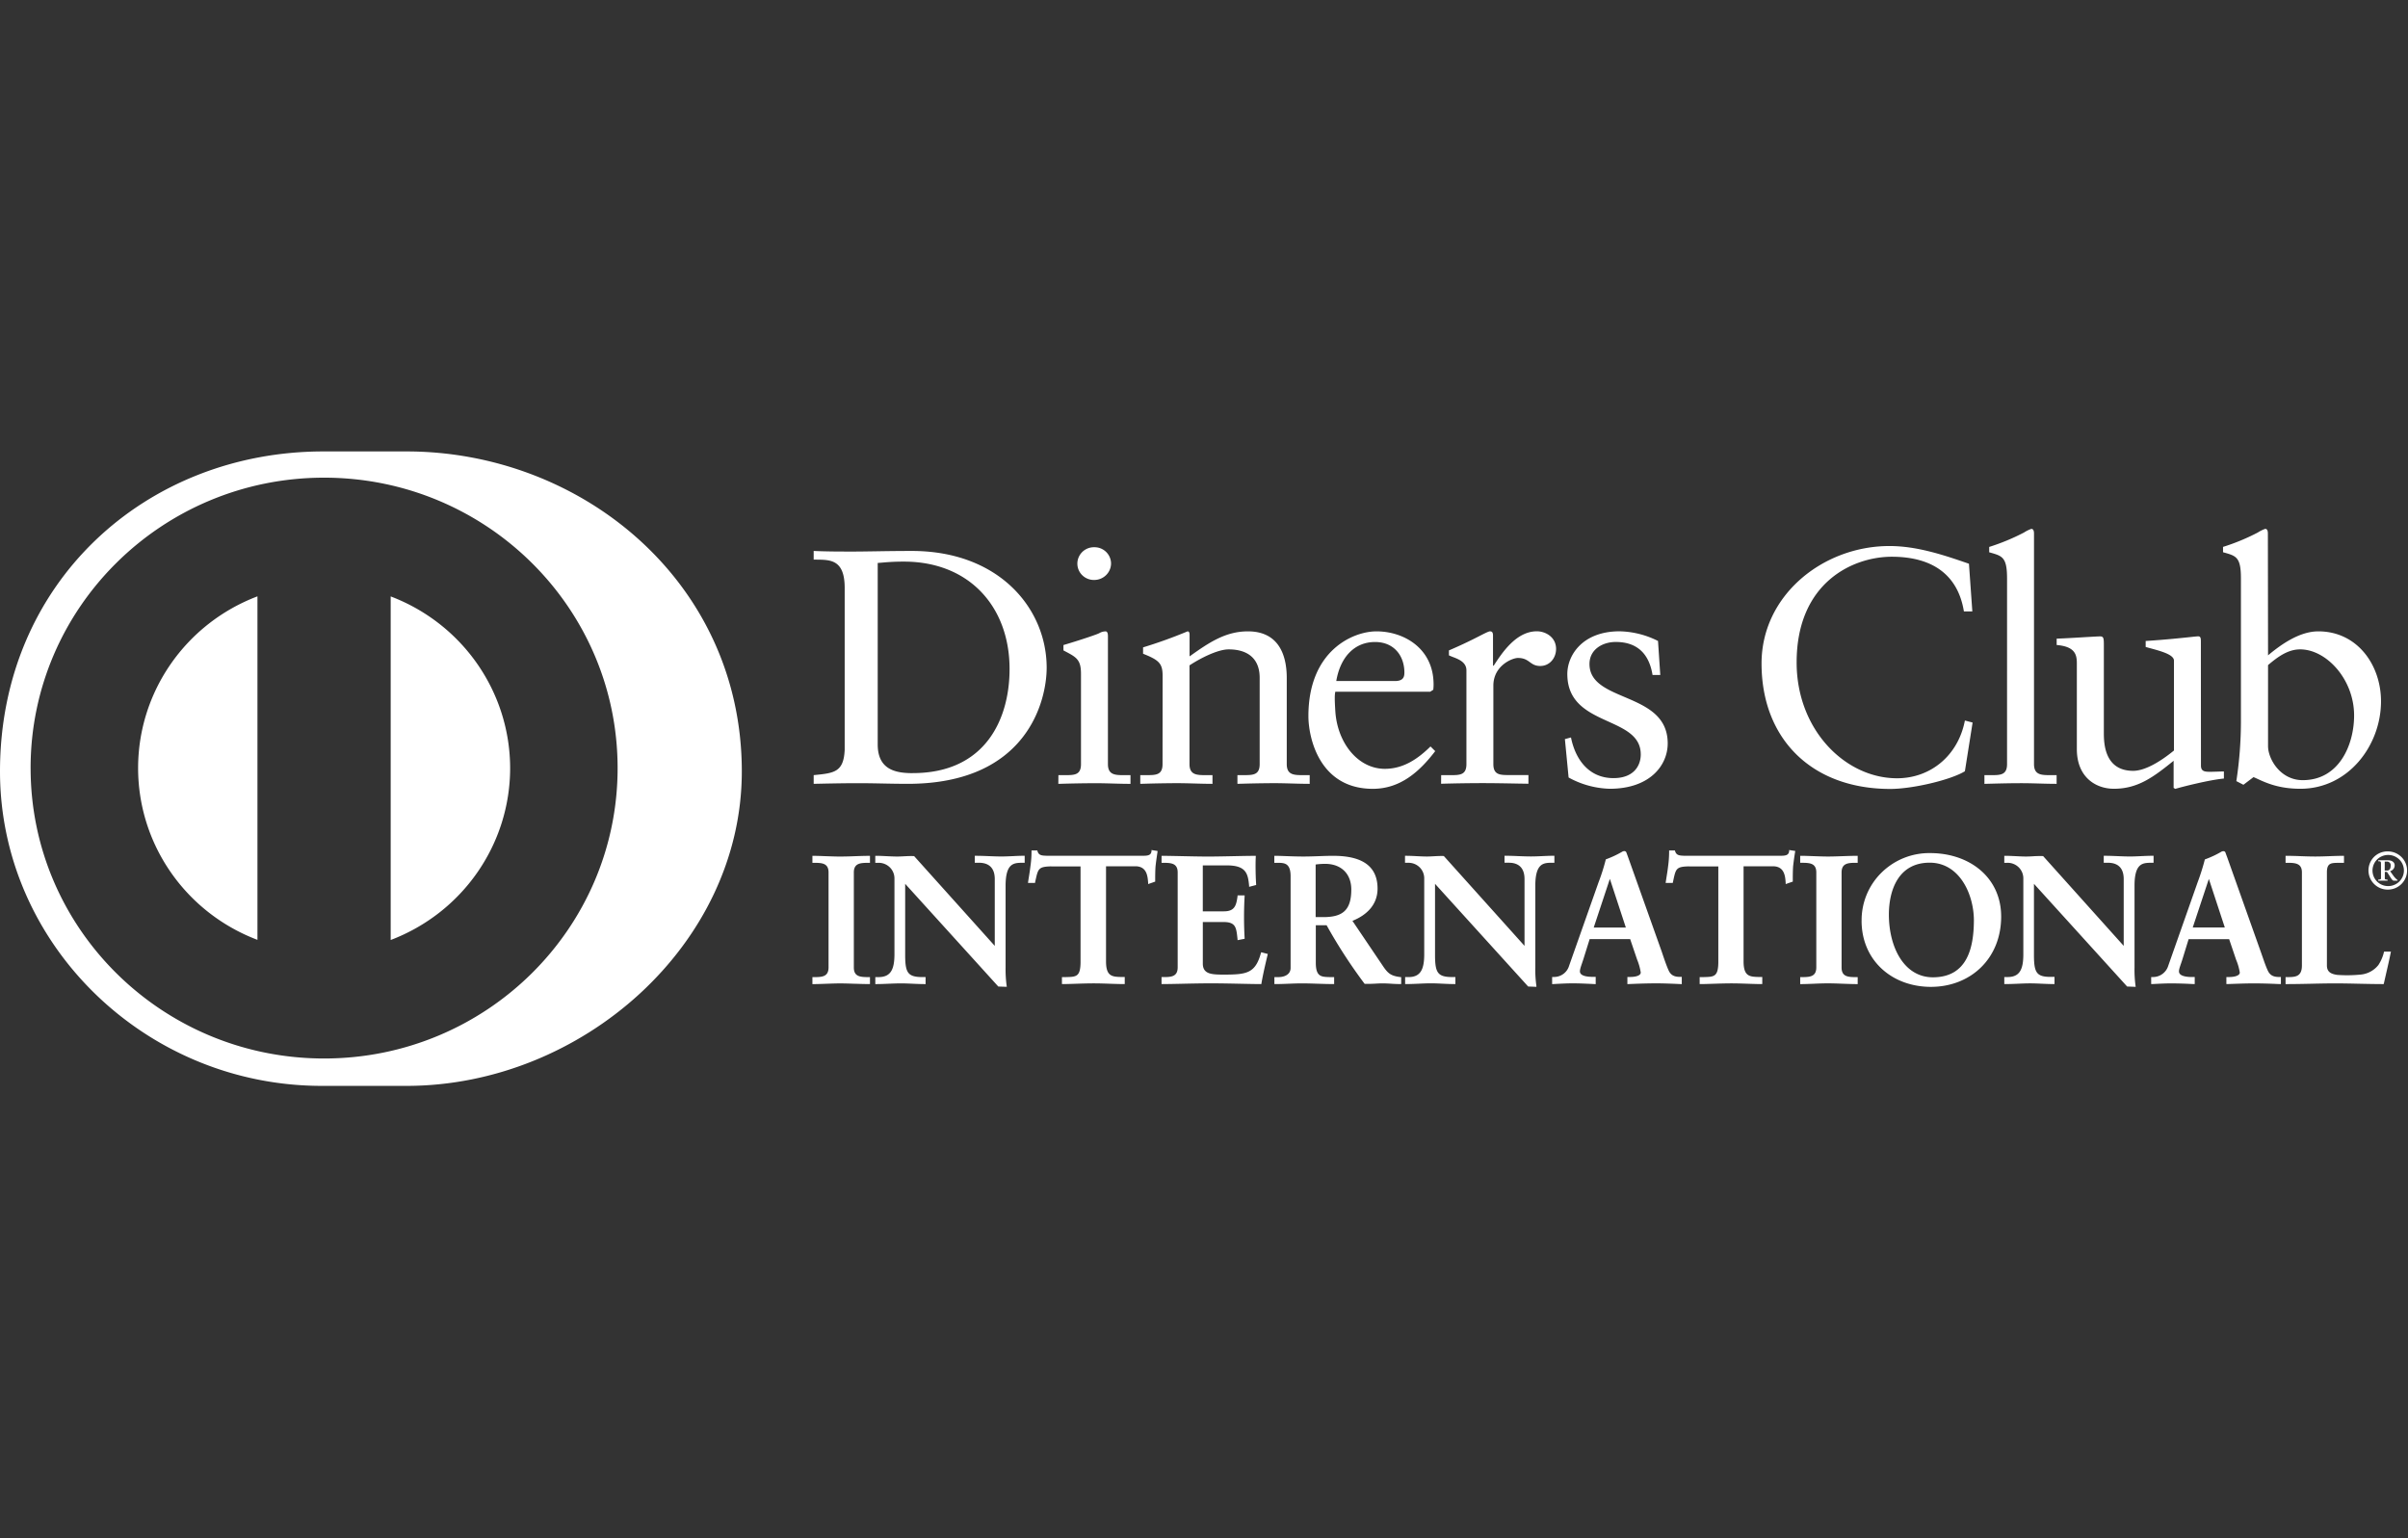 <svg width="144" height="92" fill="none" xmlns="http://www.w3.org/2000/svg"><rect width="100%" height="100%" fill="#333333" stroke="none"/><path fill-rule="evenodd" clip-rule="evenodd" d="M141.067 58.837c.483.01.967.021 1.451.021l.029-.003.01-.035.15-.66c.091-.394.182-.787.26-1.187l.013-.058h-.41l-.011.038a2.398 2.398 0 0 1-.331.766 1.53 1.53 0 0 1-1.018.566 8.159 8.159 0 0 1-1.442.023c-.343-.05-.617-.157-.617-.563v-5.6c.009-.526.256-.531.651-.539l.05-.001h.32v-.418h-.044c-.282 0-.561.01-.838.021-.277.01-.553.02-.832.02-.289 0-.575-.01-.862-.02a22.857 22.857 0 0 0-.873-.022h-.045v.418h.2c.401.009.778.045.778.573v5.58c-.004.645-.382.674-.778.683h-.2v.418h.045c.484 0 .968-.01 1.451-.02.484-.011.967-.022 1.451-.022.48 0 .961.01 1.442.021Zm2.878-6.773c0-.631-.517-1.142-1.155-1.142a1.144 1.144 0 0 0-.822.33 1.148 1.148 0 0 0 .825 1.955c.637 0 1.152-.512 1.152-1.143Zm-.268.373a.94.94 0 0 1-.887.559.93.93 0 0 1-.331-1.792.949.949 0 0 1 1.029.211.92.92 0 0 1 .189 1.022Zm-1.46.178v.057h.563v-.056a4.956 4.956 0 0 0-.04-.005c-.105-.014-.126-.017-.126-.086v-.378h.126c.065.093.118.178.164.252.104.166.171.274.245.274h.226v-.036a1.227 1.227 0 0 1-.256-.271l-.189-.263a.357.357 0 0 0 .273-.346c0-.205-.188-.303-.389-.303h-.592v.06c.151-.009.163.032.163.153v.845c0 .08-.025.084-.13.098l-.038.005Zm.527-.547h-.136l.001-.537h.127a.221.221 0 0 1 .172.07.208.208 0 0 1 .055.176c0 .18-.07.29-.219.29ZM0 46.138C0 56.49 8.731 64.996 19.34 64.946h4.971c10.482 0 20.05-8.458 20.05-18.806C44.362 34.82 34.794 27 24.312 27H19.34C8.736 27 0 34.824 0 46.139Zm1.83-.199c0-9.591 7.856-17.369 17.551-17.37h.001c9.693.002 17.551 7.778 17.552 17.371 0 9.592-7.858 17.368-17.552 17.368-9.694 0-17.551-7.778-17.551-17.369Zm13.566-10.272v20.545c-4.3-1.63-7.137-5.716-7.137-10.273 0-4.556 2.838-8.641 7.137-10.272Zm7.967.004c4.3 1.634 7.14 5.718 7.144 10.276v-.006c-.002 4.56-2.843 8.646-7.144 10.28v-20.55Zm25.48-2.2c.846.01 1.67.02 1.67 1.693v9.68c-.058 1.338-.632 1.395-1.806 1.511l-.048.005v.52l.055-.001c.888-.019 1.758-.037 2.648-.037.463 0 .927.009 1.4.018.494.01.998.02 1.522.02 7.14 0 8.308-4.969 8.308-6.945 0-3.535-2.842-6.983-8.065-6.983-.852 0-1.592.012-2.227.022-.479.007-.898.014-1.261.014-.788 0-1.595 0-2.38-.036v.516l.184.003Zm5.743 12.77c-.987 0-2.098-.18-2.098-1.716V33.67c.094-.006.19-.014.293-.023a13.25 13.25 0 0 1 1.28-.057c3.892 0 6.312 2.693 6.312 6.424 0 2.974-1.429 6.225-5.787 6.225Zm9.09.12h-.382l-.005.52.158-.003a79.834 79.834 0 0 1 2.04-.035c.369 0 .733.01 1.092.02.347.01.69.019 1.025.019v-.52h-.341c-.563 0-1.008 0-1.008-.661V38.04c0-.159-.039-.277-.137-.277a.731.731 0 0 0-.364.097c-.081.063-1.21.44-2.159.72v.32l.093.05c.68.358.956.504.956 1.346V45.7c0 .661-.401.661-.968.661Zm.89-12.151a.993.993 0 0 0 .888.477c.55-.01.988-.454.988-.997a.984.984 0 0 0-.988-.96.992.992 0 0 0-.888.48.97.97 0 0 0 0 1Zm3.791 4.89c.946.376 1.168.576 1.168 1.312l-.004 5.288c0 .66-.403.66-.966.66h-.366v.52l.19-.004a75.219 75.219 0 0 1 1.987-.035c.367 0 .728.01 1.087.02.354.01.704.02 1.054.02v-.52h-.362c-.565 0-1.012 0-1.012-.661v-5.904c.669-.44 1.695-.957 2.342-.957 1.149 0 1.854.557 1.854 1.697V45.7c0 .66-.402.66-.967.66h-.363v.52l.192-.004a73.88 73.88 0 0 1 1.992-.035c.364 0 .724.01 1.081.02.353.01.705.02 1.057.02v-.52h-.365c-.563 0-1.007 0-1.007-.661v-5.146c0-1.557-.607-2.793-2.321-2.793-1.351 0-2.339.678-3.49 1.497v-1.3c0-.158-.06-.197-.12-.197-.87.363-1.759.683-2.661.958v.38Zm11.496 3.43c-.043-.679-.043-.977 0-1.157h5.674l.184-.12c.014-.12.021-.24.018-.361-.022-2.115-1.775-3.131-3.413-3.131-1.41 0-4.072 1.151-4.072 5.068 0 1.278.644 4.35 3.853 4.35 1.653 0 2.8-1.038 3.73-2.254l-.282-.28c-.75.74-1.62 1.338-2.73 1.338-1.611 0-2.844-1.556-2.962-3.453Zm4.13-2.295c0 .238-.059.497-.56.497H79.91c.243-1.437 1.091-2.334 2.32-2.334 1.13 0 1.754.818 1.754 1.837Zm2.746 6.126h-.546l-.005.515a93.022 93.022 0 0 1 2.4-.038c.697 0 1.38.012 2.196.027l.627.01v-.519h-1.13c-.566 0-.967 0-.967-.66V41.01c0-1.198 1.13-1.658 1.47-1.658.364 0 .54.127.71.25.162.117.318.23.623.23.566 0 .947-.478.947-1.019 0-.719-.644-1.056-1.148-1.056-1.23 0-2.078 1.276-2.58 2.055h-.043V38.02c0-.201-.061-.26-.18-.26-.08 0-.292.109-.639.285a26.84 26.84 0 0 1-1.817.855v.295c.064.034.147.066.24.102.343.132.806.31.806.798V45.7c0 .661-.4.661-.963.661Zm9.76.178c-1.473 0-2.28-1.117-2.543-2.432l-.364.098.222 2.297a5.38 5.38 0 0 0 2.457.674c2.4 0 3.469-1.398 3.469-2.713 0-1.679-1.346-2.25-2.594-2.781-1.079-.459-2.084-.886-2.084-1.97 0-.856.765-1.316 1.571-1.316 1.291 0 1.998.718 2.2 1.976h.463l-.136-2.036a5.352 5.352 0 0 0-2.297-.578c-2.219 0-3.126 1.434-3.126 2.554 0 1.73 1.274 2.308 2.45 2.842 1.006.457 1.941.881 1.941 1.967 0 .698-.44 1.418-1.628 1.418Zm20.954-9.97h.504l-.202-2.852c-1.553-.538-3.121-1.059-4.759-1.059-3.958 0-7.644 2.934-7.644 7.026 0 4.488 2.981 7.502 7.699 7.502 1.332 0 3.614-.538 4.461-1.058l.461-2.913-.461-.12c-.404 2.102-2.06 3.453-4.056 3.453-3.098 0-6.006-2.894-6.006-6.927 0-4.787 3.369-6.323 5.69-6.323 2.256 0 3.931.937 4.313 3.271Zm1.227 9.792h-.001.001Zm0 0h.386c.563 0 .967 0 .967-.661V34.589c0-1.254-.283-1.335-.993-1.536l-.075-.021v-.32a12.913 12.913 0 0 0 2.077-.86c.138-.09.287-.164.442-.22.123 0 .161.12.161.282V45.7c0 .661.446.661 1.01.661h.342v.52c-.336 0-.678-.009-1.025-.019-.359-.01-.724-.02-1.094-.02-.647 0-1.286.016-1.946.033l-.252.007v-.52Zm13.514-.2c-.344 0-.565-.02-.565-.38l-.005-7.362c0-.224 0-.36-.162-.36-.068 0-.248.02-.532.05-.531.056-1.424.15-2.607.228v.358l.25.069h.001c.678.184 1.441.39 1.441.75v5.373c-.846.695-1.756 1.216-2.438 1.216-1.755 0-1.755-1.718-1.755-2.315V38.64c0-.443 0-.578-.222-.578-.121 0-.522.024-.991.051h-.001c-.558.034-1.213.072-1.608.084v.38c1.126.097 1.207.597 1.207 1.117v5.112c0 1.673 1.124 2.37 2.216 2.37 1.432 0 2.363-.697 3.571-1.674v1.622l.1.059c.386-.119 2.038-.538 2.907-.618v-.423c-.134 0-.279.005-.42.01-.136.004-.269.009-.387.009Zm6.451-8.4c-1.106 0-2.198.76-3.004 1.434l-.01-7.282c0-.162-.037-.283-.159-.283-.157.056-.306.13-.445.22a12.65 12.65 0 0 1-2.078.86v.319l.075.021c.712.201.995.281.995 1.537v8.578a23.748 23.748 0 0 1-.274 3.553l.422.219.605-.458c.078.032.162.07.253.113.521.238 1.278.584 2.547.584 2.888 0 4.824-2.615 4.824-5.228 0-2.17-1.412-4.187-3.751-4.187Zm-.925 8.9c-1.354 0-2.079-1.277-2.079-2.037v-4.846c.545-.461 1.169-.94 1.918-.94 1.573 0 3.228 1.794 3.228 3.95 0 1.776-.907 3.872-3.067 3.872ZM51.122 58.837c.297.01.592.02.855.02h.048v-.417h-.2c-.4-.01-.765-.043-.765-.575V52.18c.001-.531.366-.566.764-.574h.201v-.418h-.048c-.256 0-.545.01-.838.02a25 25 0 0 1-.883.022c-.281 0-.597-.012-.897-.023-.269-.01-.524-.02-.728-.02h-.048v.418h.201c.398.009.764.043.764.575v5.687c-.003.532-.366.565-.764.574h-.201v.418h.048c.203 0 .455-.01.72-.019.296-.01.609-.023.892-.023.276 0 .579.011.88.022Zm9.03.183-.453-.016-5.569-6.143v4.351c.014.945.158 1.216.984 1.226h.237v.42H55.3c-.237 0-.474-.01-.71-.021-.236-.01-.471-.021-.705-.021-.244 0-.491.01-.74.02-.251.011-.503.022-.753.022h-.048v-.418h.204c.725-.007.932-.467.941-1.333v-4.572a.927.927 0 0 0-.281-.663.95.95 0 0 0-.674-.268h-.192v-.418h.048c.21 0 .423.011.635.022.211.01.42.021.627.021.133 0 .265-.007.4-.014.195-.01.395-.021.614-.011l4.822 5.369v-3.996c0-.864-.587-.967-.909-.976h-.286v-.416h.05c.26 0 .516.01.772.02.254.01.508.021.764.021.222 0 .445-.01.67-.02.225-.011.452-.022.678-.022h.05v.418h-.212c-.456.014-.918.054-.93 1.333v4.94c-.006.363.015.728.064 1.088l.01.056h-.058v.001Zm2.712-7.203c-.757.017-.783.137-.936.825l-.029.128v.036h-.424l.007-.055c.017-.12.037-.241.056-.363.03-.184.059-.37.08-.56.046-.303.068-.607.068-.914v-.048h.346l.01.035c.072.261.26.27.53.28l.026.002h5.717c.304 0 .528-.012.546-.295v-.05l.05.01.309.047v.048l-.017.117c-.037.253-.074.505-.101.757-.021.291-.021.585-.021.877v.035l-.034.011-.387.136v-.069c-.03-.405-.076-.996-.766-.996h-1.753v5.731c.012.821.34.877.864.89h.255v.425h-.064c-.199 0-.47-.009-.761-.018-.341-.012-.71-.024-1.028-.024-.363 0-.76.013-1.114.024-.288.01-.549.018-.743.018h-.045v-.418h.25c.604-.014.85-.023.862-.864V51.82h-1.753v-.002Zm12.515 7.04c-.323 0-.762-.01-1.239-.02-.564-.011-1.179-.024-1.713-.024-.55 0-1.198.013-1.772.026-.457.01-.867.018-1.144.018h-.05v-.418h.201c.397-.007.76-.042.764-.574V52.18c0-.53-.367-.566-.763-.575h-.201v-.418h.048c.307 0 .715.01 1.156.019.517.011 1.078.024 1.574.024.485 0 1.03-.012 1.547-.023.466-.01.908-.019 1.261-.019h.049v.047c-.01.164-.013.356-.013.564 0 .372.013.785.034 1.092v.04l-.035.01-.385.1v-.057c-.066-.703-.159-1.216-1.29-1.225h-1.48v2.748h1.26c.633 0 .743-.326.818-.91v-.043h.423v.048a22.355 22.355 0 0 0 0 2.507v.038l-.04.01-.383.074v-.05l-.01-.093c-.066-.604-.103-.933-.797-.942h-1.27v2.485c0 .654.564.657 1.27.661h.021c1.323-.007 1.851-.072 2.184-1.292l.013-.045.047.01.35.091-.01.045c-.136.574-.272 1.15-.371 1.722l-.007.038-.046-.002Zm7.829-.02a9.2 9.2 0 0 0 .542.02h.042v-.417h-.042c-.534-.07-.723-.182-1.03-.634l-1.843-2.73c.845-.342 1.502-.954 1.502-1.934-.003-1.576-1.277-1.956-2.66-1.956-.283 0-.554.01-.832.02-.295.01-.598.022-.934.022-.388 0-.777-.014-1.105-.026-.24-.009-.448-.016-.598-.016h-.045v.418h.258c.337.01.708.02.716.779V57.9c-.004.365-.336.54-.73.54h-.24v.417h.046c.28 0 .55-.01.817-.021.26-.01.515-.02.773-.02.31 0 .623.01.938.02.317.01.635.021.95.021h.05v-.417h-.275c-.492-.014-.811-.023-.822-.824V55.34h.647a30.635 30.635 0 0 0 2.272 3.502c.228.01.444-.001.651-.011.142-.008.28-.015.416-.015.18 0 .358.01.536.021Zm-2.4-5.63c0 1.263-.552 1.635-1.637 1.645h-.494v-3.146c.19-.027.384-.04.576-.04.954.005 1.556.595 1.556 1.54Zm11.027 5.813-.45-.017-5.569-6.142v4.35c.014.946.159 1.217.985 1.226h.233v.42h-.047c-.238 0-.476-.011-.712-.022s-.47-.023-.704-.023c-.245 0-.494.012-.744.023-.25.01-.5.022-.747.022h-.052v-.418h.201c.725 0 .934-.466.941-1.334v-4.571c0-.25-.1-.49-.28-.665a.941.941 0 0 0-.675-.266h-.194v-.418h.052c.21 0 .422.01.634.021.21.011.421.022.627.022.138 0 .275-.008.414-.016.189-.01.383-.02.593-.014l4.826 5.373v-3.995c0-.865-.587-.97-.907-.976h-.289v-.417h.048c.26 0 .517.01.772.021.255.01.509.02.764.02.223 0 .447-.01.671-.02.226-.01.452-.021.679-.021h.048v.418h-.21c-.453.01-.919.053-.931 1.333v4.94c-.008.364.014.728.065 1.089v.056h-.041Zm8.461-.172.226.01h.05v-.432h-.114c-.353 0-.555-.114-.681-.404-.125-.28-.24-.623-.355-.959l-.048-.143-2.022-5.681-.1-.27a.136.136 0 0 0-.12-.065.27.27 0 0 0-.105.026 6 6 0 0 1-.998.468 12.08 12.08 0 0 1-.435 1.374l-1.759 4.985a.936.936 0 0 1-.906.675h-.11v.426h.048l.184-.01c.332-.017.666-.035.998-.035.37 0 .75.018 1.124.035l.201.01h.05v-.432h-.164c-.37 0-.78-.059-.78-.33 0-.117.058-.286.13-.497.035-.102.073-.215.11-.336l.343-1.097h2.421l.418 1.23c.102.247.174.503.215.766 0 .215-.376.27-.628.27h-.17v.426h.048l.303-.012a36.23 36.23 0 0 1 1.341-.033c.446 0 .868.018 1.285.035Zm-3.07-3.373h-1.92l.965-2.911.955 2.91Zm2.844-2.844c.148-.679.175-.8.939-.814v.002h1.748v5.755c-.014.842-.256.85-.861.865h-.255v.418h.045c.195 0 .456-.008.745-.018.355-.011.75-.024 1.112-.024.319 0 .691.012 1.032.024.29.01.558.018.754.018h.056v-.426h-.255c-.523-.012-.852-.068-.863-.889v-5.731h1.753c.693 0 .739.595.765 1v.065l.39-.136.035-.011v-.035c0-.292 0-.586.019-.877.033-.291.073-.583.121-.874l.008-.048-.311-.047-.053-.01v.05c-.019.283-.244.295-.546.295h-5.719l-.027-.001c-.264-.012-.457-.02-.531-.281l-.009-.035h-.347v.048c0 .307-.021.613-.064.917-.023.203-.055.402-.087.6l-.05.32-.007.055h.425l.008-.036.03-.139Zm10.124 6.205c.297.01.591.022.854.022h.043v-.417h-.197c-.401-.009-.766-.043-.766-.575v-5.688c.002-.53.365-.566.766-.574h.197v-.418h-.043c-.257 0-.547.01-.841.02h-.001c-.301.011-.607.022-.884.022-.28 0-.596-.012-.895-.023h-.001c-.269-.01-.524-.02-.726-.02h-.047v.418h.199c.398.009.764.045.764.575v5.688c-.003.53-.366.566-.764.574h-.199v.418h.047c.202 0 .452-.01.717-.02.297-.013.611-.025.895-.025.277 0 .581.011.882.023Zm7.846-3.778c-.009 1.583-.369 3.393-2.455 3.394-1.736-.005-2.629-1.82-2.629-3.756.003-1.445.56-3.1 2.442-3.1 1.784.002 2.642 1.888 2.642 3.462Zm-6.714.018a3.983 3.983 0 0 1 1.185-2.88 4.068 4.068 0 0 1 2.911-1.173c2.355 0 4.246 1.452 4.249 3.793 0 2.525-1.834 4.202-4.194 4.208-2.346 0-4.147-1.587-4.153-3.947l.002-.001Zm15.877 3.927.455.017.059-.001-.01-.056a7.206 7.206 0 0 1-.061-1.09v-4.938c.009-1.28.477-1.32.928-1.333h.211v-.418h-.046c-.228 0-.454.01-.679.02-.225.011-.449.022-.676.022-.251 0-.504-.01-.758-.021-.256-.01-.514-.021-.773-.021h-.048v.417h.285c.324.009.909.111.909.976v3.995l-4.819-5.37a6.198 6.198 0 0 0-.616.012 6.647 6.647 0 0 1-.398.015c-.206 0-.415-.011-.625-.022-.213-.01-.426-.021-.638-.021h-.045v.418h.182a.94.94 0 0 1 .676.266.93.93 0 0 1 .281.665v4.571c-.006.867-.215 1.33-.938 1.33h-.201v.421h.045c.25 0 .502-.01.753-.02.249-.011.497-.022.742-.022.234 0 .469.01.704.021.237.01.474.021.711.021h.048v-.43h-.246c-.825 0-.969-.27-.983-1.215v-4.351l5.571 6.142Zm9.141-.146-.2-.007a32.538 32.538 0 0 0-1.31-.034c-.459 0-.933.016-1.407.033l-.239.008h-.049v-.421h.166c.255 0 .635-.06.636-.27a3.291 3.291 0 0 0-.221-.766l-.416-1.23h-2.423l-.337 1.096c-.039.134-.082.257-.119.367h-.001c-.067.198-.122.355-.12.466 0 .271.411.336.774.336h.168v.422h-.049l-.17-.007a26.225 26.225 0 0 0-1.154-.034c-.337 0-.672.016-1.008.033l-.175.008h-.048v-.421h.107a.953.953 0 0 0 .914-.675l1.755-4.986c.169-.449.314-.908.434-1.373.348-.125.682-.281.999-.468a.287.287 0 0 1 .105-.025.128.128 0 0 1 .121.065l.031.087.001.002c.022.06.044.123.068.181l2.019 5.681c.036.1.071.202.106.304h.001c.098.283.194.562.302.798.128.29.326.406.682.406h.113v.424h-.056Zm-5.217-3.383h1.919l-.955-2.907-.964 2.907Z" fill="#fff"/></svg>